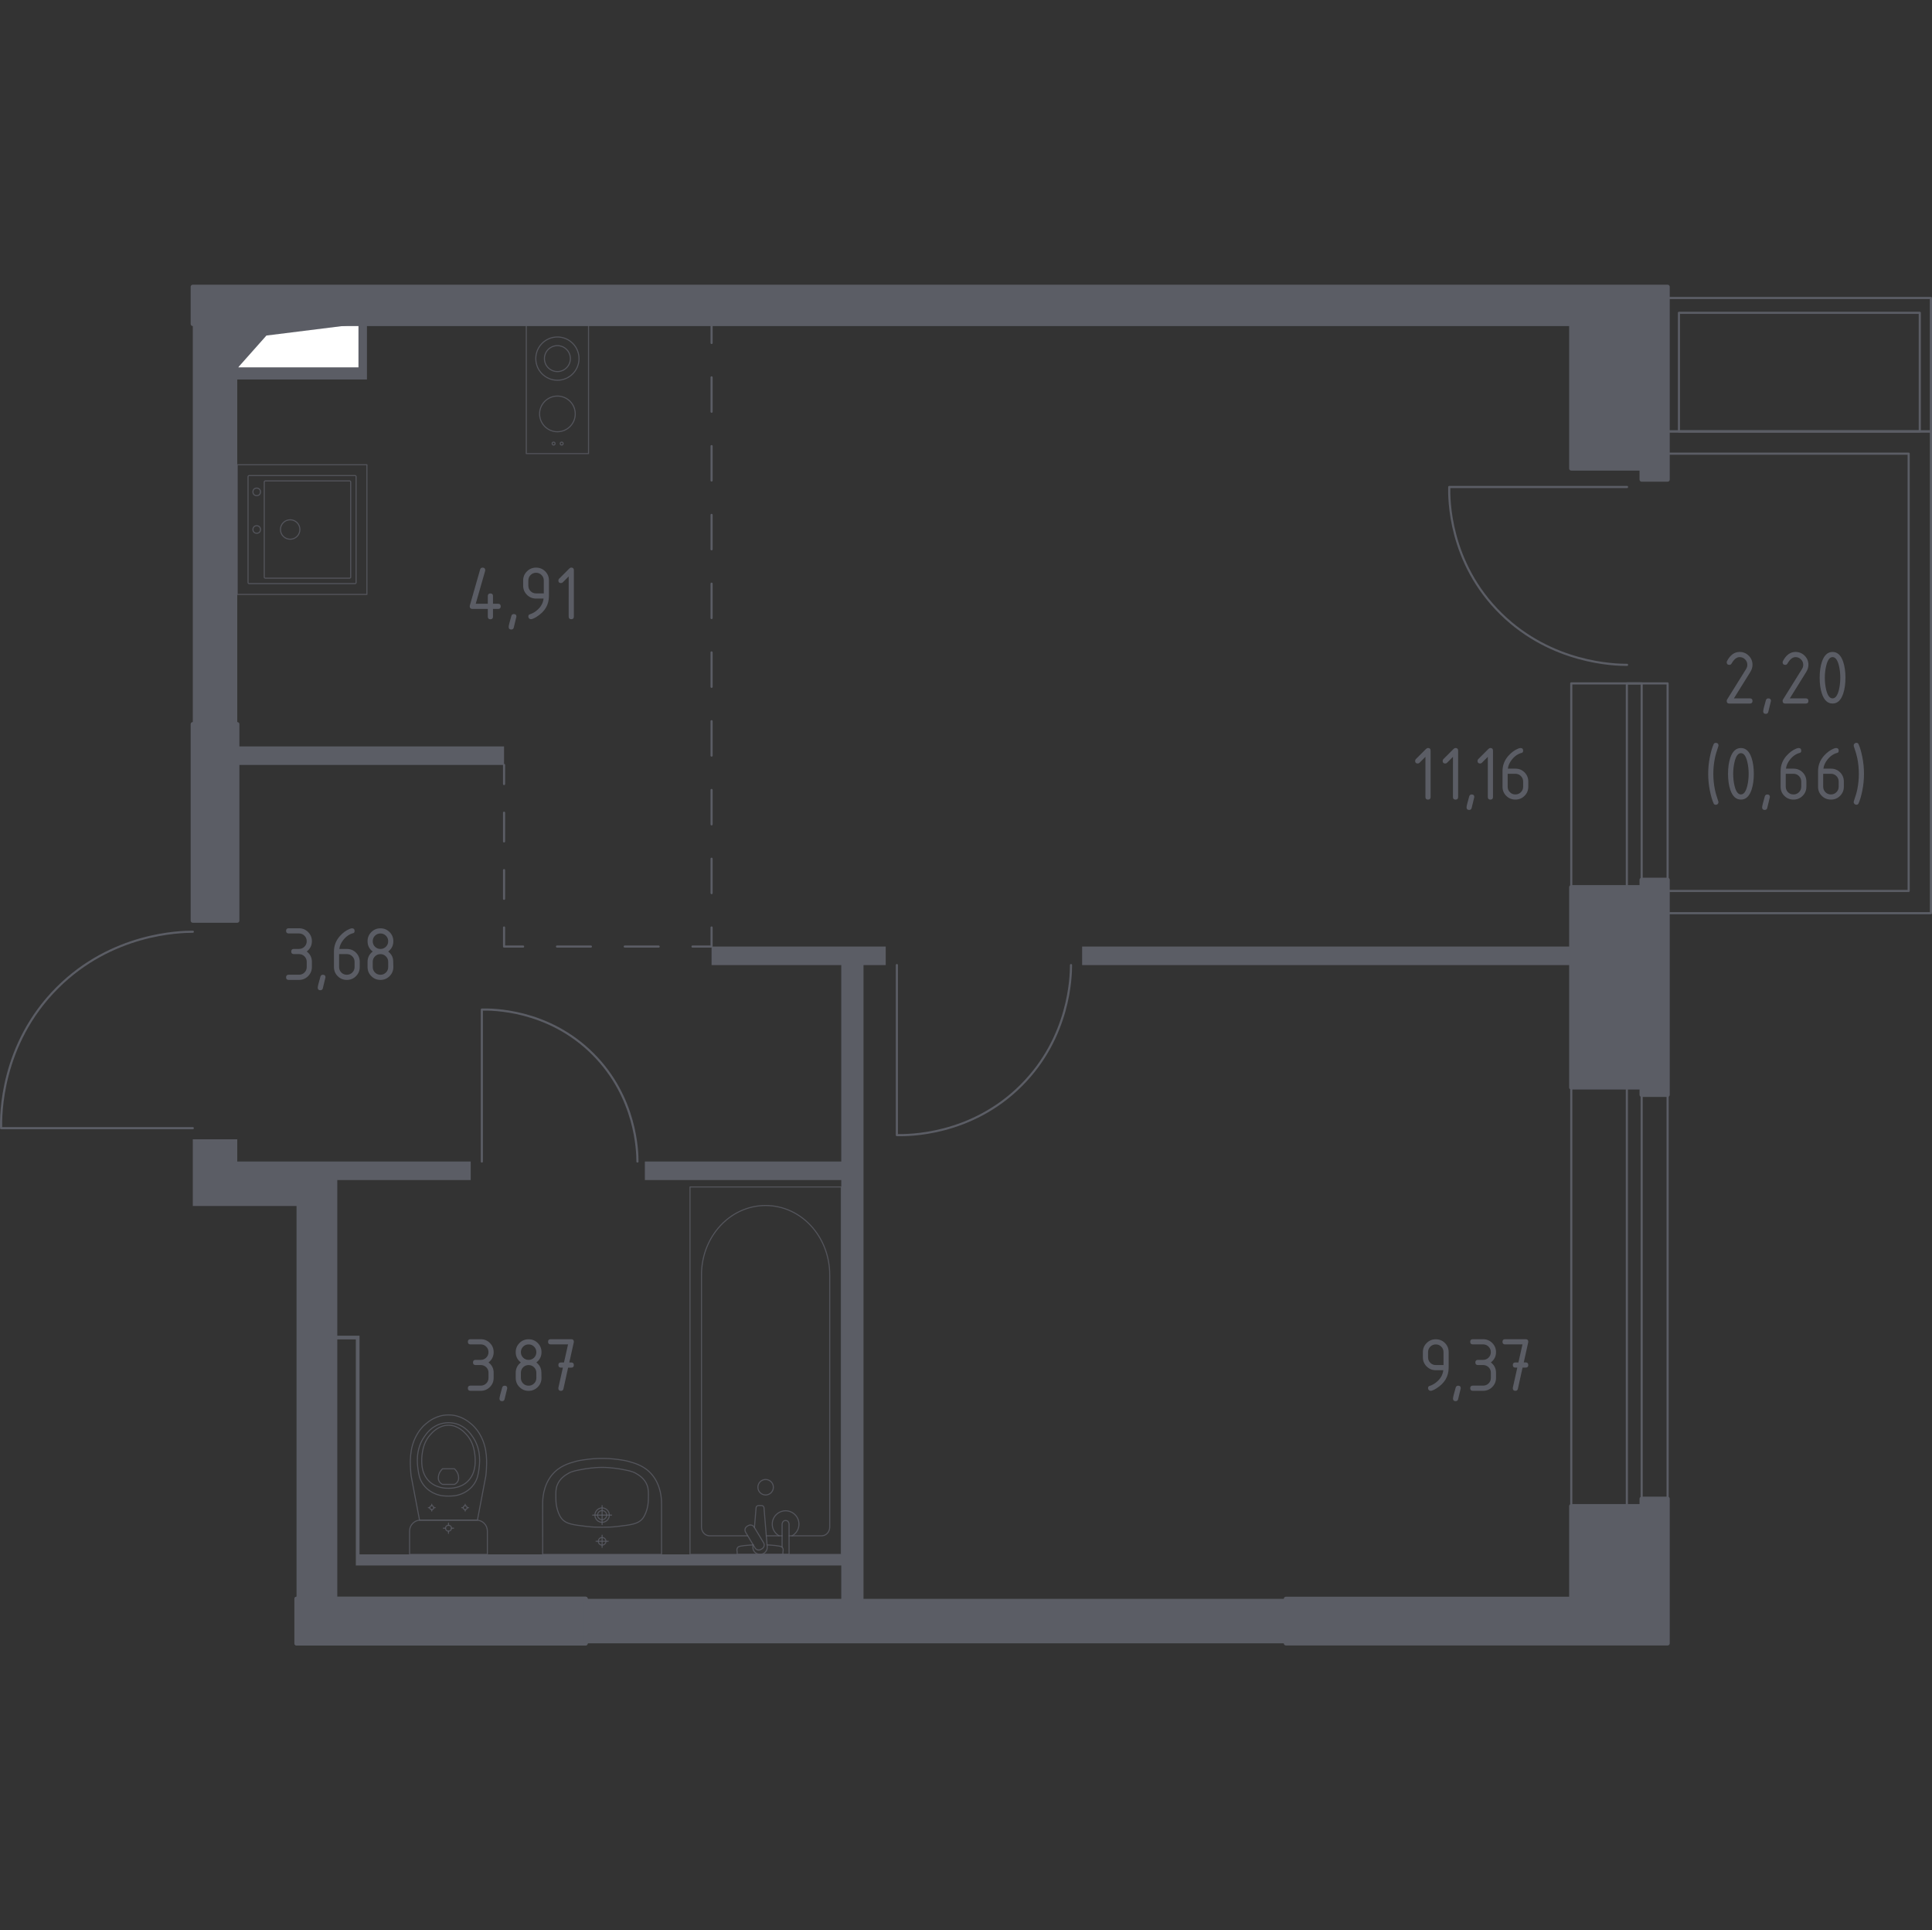 <?xml version="1.0" encoding="utf-8"?>
<!-- Generator: Adobe Illustrator 27.0.0, SVG Export Plug-In . SVG Version: 6.00 Build 0)  -->
<svg version="1.1" xmlns="http://www.w3.org/2000/svg" xmlns:xlink="http://www.w3.org/1999/xlink" x="0px" y="0px"
	 viewBox="0 0 1001.11 1000" style="enable-background:new 0 0 1001.11 1000;" xml:space="preserve">
<rect x="0" y="0" width="1001.11" height="1000" fill="#333333" stroke="none"/>
<style type="text/css">
	.st0{fill:none;stroke:#5B5D65;stroke-width:1.106;stroke-linecap:round;stroke-linejoin:round;stroke-miterlimit:10;}
	.st1{fill:#FFFFFF;stroke:#5B5D65;stroke-width:1.106;stroke-linecap:round;stroke-linejoin:round;stroke-miterlimit:10;}
	.st2{fill:#5B5D65;}
	.st3{fill:none;stroke:#5B5D65;stroke-width:1.106;stroke-linecap:round;stroke-linejoin:round;}
	
		.st4{fill:none;stroke:#5B5D65;stroke-width:1.106;stroke-linecap:round;stroke-linejoin:round;stroke-dasharray:17.814,17.814,17.814,17.814;}
	
		.st5{fill:none;stroke:#5B5D65;stroke-width:1.106;stroke-linecap:round;stroke-linejoin:round;stroke-dasharray:17.814,17.814,17.814,17.814,17.814,17.814;}
	
		.st6{fill:none;stroke:#5B5D65;stroke-width:1.106;stroke-linecap:round;stroke-linejoin:round;stroke-dasharray:17.555,17.555,17.555,17.555;}
	
		.st7{fill:none;stroke:#5B5D65;stroke-width:1.106;stroke-linecap:round;stroke-linejoin:round;stroke-dasharray:14.867,14.867,14.867,14.867;}
	.st8{opacity:0.8;fill:none;stroke:#5B5D65;stroke-width:0.553;stroke-linecap:round;stroke-linejoin:round;stroke-miterlimit:10;}
	.st9{fill:#5B5D65;stroke:#5B5D65;stroke-width:2.212;stroke-linecap:round;stroke-linejoin:round;stroke-miterlimit:10;}
</style>
<g id="Слой_1">
</g>
<g id="Окна_x2C__двери">
	<polygon class="st0" points="864.22,223.51 864.22,235.03 989.02,235.03 989.02,461.59 864.22,461.59 864.22,473.11 
		1000.55,473.11 1000.55,223.51 	"/>
	<path class="st0" d="M843.1,344.46c-6.24-0.01-38.87-0.65-65.17-26.33c-27.31-26.66-27.1-60.09-26.97-65.83
		c30.71,0,61.43,0,92.14,0"/>
	<g>
		<rect x="864.22" y="154.38" class="st0" width="136.32" height="69.12"/>
		<rect x="869.98" y="162.06" class="st0" width="124.8" height="61.44"/>
	</g>
	<g>
		<rect x="842.99" y="354.06" class="st0" width="7.68" height="105.61"/>
		<rect x="814.19" y="354.06" class="st0" width="49.92" height="105.61"/>
	</g>
	<g>
		<rect x="842.99" y="563.36" class="st0" width="7.68" height="216.98"/>
		<rect x="814.19" y="563.36" class="st0" width="49.92" height="216.98"/>
	</g>
	<path class="st0" d="M330.31,601.77c-0.01-5.33-0.57-33.21-23.04-55.68c-23.33-23.34-52.58-23.16-57.6-23.04
		c0,26.24,0,52.48,0,78.73"/>
	<path class="st0" d="M554.97,500c-0.01,5.96-0.64,37.16-25.78,62.31c-26.11,26.12-58.84,25.91-64.46,25.78c0-29.37,0-58.73,0-88.1"
		/>
	<path class="st0" d="M99.92,482.72c-6.73,0.01-41.9,0.72-70.27,29.08C0.2,541.23,0.43,578.14,0.57,584.49c33.11,0,66.23,0,99.34,0"
		/>
</g>
<g id="Шахты">
	<g>
		<polyline class="st1" points="122.94,190.86 186.3,190.86 186.3,167.82 122.94,167.82 122.94,190.86 		"/>
		<polygon class="st2" points="122.94,167.82 122.94,190.86 138.06,173.84 186.3,167.82 		"/>
	</g>
</g>
<g id="Перегородки">
	<g>
		<rect x="122.94" y="386.71" class="st2" width="138.25" height="9.6"/>
		<rect x="560.73" y="490.4" class="st2" width="253.46" height="9.6"/>
		<polygon class="st2" points="190.14,167.82 186.3,167.82 186.3,190.86 122.94,190.86 122.94,167.82 99.9,167.82 99.9,375.19 
			122.94,375.19 122.94,196.62 190.14,196.62 		"/>
		<polygon class="st2" points="447.44,828.34 447.44,500 458.96,500 458.96,490.4 368.72,490.4 368.72,500 435.92,500 
			435.92,601.77 334.15,601.77 334.15,611.37 435.92,611.37 435.92,805.3 186.3,805.3 186.3,692.01 174.78,692.01 174.78,611.37 
			243.91,611.37 243.91,601.77 122.94,601.77 122.94,590.25 99.9,590.25 99.9,624.81 153.66,624.81 153.66,828.34 174.78,828.34 
			174.78,693.93 184.38,693.93 184.38,811.06 435.92,811.06 435.92,828.34 303.43,828.34 303.43,851.39 666.34,851.39 
			666.34,828.34 		"/>
	</g>
</g>
<g id="Пунктир">
	<g>
		<g>
			<line class="st3" x1="368.72" y1="167.82" x2="368.72" y2="177.69"/>
			<line class="st4" x1="368.72" y1="195.5" x2="368.72" y2="257.85"/>
			<line class="st5" x1="368.72" y1="266.76" x2="368.72" y2="471.62"/>
			<polyline class="st3" points="368.72,480.52 368.72,490.4 358.84,490.4 			"/>
			<line class="st6" x1="341.29" y1="490.4" x2="279.84" y2="490.4"/>
			<polyline class="st3" points="271.06,490.4 261.19,490.4 261.19,480.52 			"/>
			<line class="st7" x1="261.19" y1="465.66" x2="261.19" y2="413.62"/>
			<line class="st3" x1="261.19" y1="406.19" x2="261.19" y2="396.31"/>
		</g>
	</g>
</g>
<g id="Сантехника">
	<g>
		<g>
			<circle class="st8" cx="286.86" cy="229.81" r="0.76"/>
			<circle class="st8" cx="291.05" cy="229.81" r="0.76"/>
		</g>
		<circle class="st8" cx="288.83" cy="185.79" r="11.2"/>
		<g>
			<circle class="st8" cx="288.84" cy="214.44" r="9.24"/>
		</g>
		<rect x="272.71" y="167.82" class="st8" width="32.25" height="67.19"/>
		<circle class="st8" cx="288.83" cy="185.79" r="6.72"/>
	</g>
	<g>
		
			<rect x="122.94" y="240.78" transform="matrix(-1.496667e-06 -1 1 -1.496667e-06 -117.843 430.904)" class="st8" width="67.19" height="67.19"/>
		<circle class="st8" cx="150.36" cy="274.33" r="5.04"/>
		<circle class="st8" cx="133.02" cy="274.33" r="1.96"/>
		<circle class="st8" cx="133.02" cy="254.84" r="1.96"/>
		<path class="st8" d="M184.52,246.94l0,54.87c0,0.31-0.25,0.56-0.56,0.56l-54.87,0c-0.31,0-0.56-0.25-0.56-0.56l0-54.87
			c0-0.31,0.25-0.56,0.56-0.56l54.87,0C184.27,246.38,184.52,246.63,184.52,246.94z"/>
		<path class="st8" d="M181.72,249.71l0,49.27c0,0.31-0.25,0.56-0.56,0.56l-43.67,0c-0.31,0-0.56-0.25-0.56-0.56l0-49.27
			c0-0.31,0.25-0.56,0.56-0.56l43.67,0C181.47,249.15,181.72,249.4,181.72,249.71z"/>
	</g>
	<g>
		<g>
			<line class="st8" x1="397.09" y1="795.68" x2="405.26" y2="795.68"/>
			<path class="st8" d="M408.88,795.68h16.89c2.31,0,4.17-2.02,4.17-4.5l0-130.73c0-8.92-3.08-17.53-8.63-24.14
				c-13.18-15.67-36-15.67-49.18,0c-5.56,6.6-8.64,15.22-8.64,24.14l0,130.73c0,2.48,1.87,4.5,4.18,4.5h19.78"/>
			<rect x="357.54" y="614.94" class="st8" width="78.38" height="190.36"/>
			<path class="st8" d="M396.73,766.51c2.22,0,4.01,1.79,4.01,4.01c0,2.21-1.79,4.01-4.01,4.01c-2.22,0-4.01-1.8-4.01-4.01
				C392.72,768.3,394.52,766.51,396.73,766.51z"/>
			<path class="st8" d="M405.26,805.3h3.62v-5.9V799l0-9.33c0,0-0.07-1.92-1.81-1.92c-1.74,0-1.81,1.92-1.81,1.92V799v0.4v2.18"/>
			<path class="st8" d="M390.21,800.23l-0.1,1.18c-0.15,1.86,1.25,3.63,3.31,3.87c0.14,0.02,0.27,0.02,0.41,0.02
				c0.14,0,0.28-0.01,0.41-0.02c2.05-0.24,3.46-2.01,3.31-3.87l-1.67-20.24c0-0.64-0.58-1.17-1.29-1.17h-1.52
				c-0.72,0-1.29,0.52-1.29,1.17l-0.85,10.25"/>
			<path class="st8" d="M387.12,790.76l0.59-0.36c1.06-0.63,2.44-0.29,3.07,0.77l4.89,8.12c0.64,1.05,0.29,2.44-0.76,3.08l-0.6,0.36
				c-1.05,0.64-2.43,0.29-3.07-0.76l-4.89-8.13C385.72,792.77,386.06,791.39,387.12,790.76z"/>
			<path class="st8" d="M390.31,800.39c-2.86,0.15-6.57,0.45-7.56,0.95c-1.38,0.71-0.77,2.67-0.77,2.67v1.26h23.71v-1.26
				c0,0,0.61-1.97-0.77-2.67c-0.98-0.5-4.6-0.79-7.44-0.94"/>
			<path class="st8" d="M410.45,795.68c2.12-1.18,3.55-3.45,3.55-6.04c0-3.82-3.1-6.92-6.92-6.92c-3.82,0-6.92,3.1-6.92,6.92
				c0,2.6,1.43,4.86,3.55,6.04"/>
		</g>
		<g>
			<path class="st8" d="M252.54,805.3v-11v-1.12c0-3.1-2.54-5.63-5.64-5.63h-29.02c-3.1,0-5.64,2.53-5.64,5.63v1.12v11H252.54z"/>
			<ellipse class="st8" cx="232.39" cy="791.74" rx="1.52" ry="1.52"/>
			<line class="st8" x1="235.04" y1="791.74" x2="233.91" y2="791.74"/>
			<line class="st8" x1="230.86" y1="791.74" x2="229.73" y2="791.74"/>
			<line class="st8" x1="232.39" y1="789.08" x2="232.39" y2="790.22"/>
			<line class="st8" x1="232.39" y1="793.25" x2="232.39" y2="794.39"/>
			<line class="st8" x1="242.81" y1="781.11" x2="242.05" y2="781.11"/>
			<line class="st8" x1="240.03" y1="781.11" x2="239.28" y2="781.11"/>
			<line class="st8" x1="241.04" y1="779.35" x2="241.04" y2="780.1"/>
			<line class="st8" x1="241.04" y1="782.11" x2="241.04" y2="782.87"/>
			<ellipse class="st8" cx="241.04" cy="781.11" rx="1.01" ry="1.01"/>
			<ellipse class="st8" cx="223.73" cy="781.11" rx="1.01" ry="1.01"/>
			<line class="st8" x1="225.49" y1="781.11" x2="224.74" y2="781.11"/>
			<line class="st8" x1="222.72" y1="781.11" x2="221.96" y2="781.11"/>
			<line class="st8" x1="223.73" y1="779.35" x2="223.73" y2="780.1"/>
			<line class="st8" x1="223.73" y1="782.11" x2="223.73" y2="782.87"/>
			<path class="st8" d="M212.84,762.67c0.05,0.78,0.12,1.42,0.17,1.84c1.46,7.68,2.92,15.36,4.38,23.05c5,0,10,0,15-0.01
				c5,0,10,0,15,0.01c1.46-7.68,2.92-15.36,4.38-23.05c0.05-0.42,0.11-1.06,0.17-1.84c0.32-4.61,0.87-12.36-3.18-19.36
				c-0.65-1.13-2-3.4-4.56-5.58c-1.54-1.3-5.62-4.66-11.66-4.66c-0.05,0-0.1,0-0.15,0c-0.05,0-0.1,0-0.15,0
				c-6.04,0-10.12,3.36-11.66,4.66c-2.56,2.17-3.91,4.45-4.56,5.58C211.97,750.31,212.51,758.07,212.84,762.67z"/>
			<path class="st8" d="M216.67,761.66c0.33,2.26,0.73,4.8,2.6,7.4c2.3,3.21,5.39,4.51,6.4,4.92c2.75,1.12,5.09,1.12,6.72,1.12
				c1.63,0,3.97,0,6.72-1.12c1.01-0.41,4.1-1.71,6.4-4.92c1.87-2.6,2.27-5.13,2.6-7.4c0.42-2.88,1.52-10.43-3.12-17.21
				c-1.16-1.69-3.63-5.26-8.39-6.73c-0.99-0.31-4.4-1.24-8.41,0c-4.76,1.47-7.23,5.04-8.39,6.73
				C215.15,751.24,216.25,758.78,216.67,761.66z"/>
			<path class="st8" d="M222.52,767.59c3.73,3.48,8.59,3.47,9.86,3.46c1.27,0.01,6.13,0.02,9.86-3.46c3.3-3.08,4.01-7.31,3.99-10.67
				c0.04-2.32-0.3-4.21-0.43-4.96c-0.33-1.84-1.14-5.44-3.97-8.62c-1.15-1.28-4.41-4.94-9.42-4.95c-5.04-0.01-8.34,3.68-9.48,4.95
				c-2.84,3.17-3.64,6.78-3.97,8.62c-0.13,0.75-0.47,2.63-0.43,4.96C218.51,760.28,219.22,764.51,222.52,767.59z"/>
			<path class="st8" d="M227.46,767.26c0.53,1.12,1.5,1.63,1.86,1.8c2.05,0,4.1,0,6.15,0c0.35-0.17,1.33-0.68,1.86-1.8
				c0.44-0.92,0.34-1.77,0.26-2.37c-0.26-2.02-1.53-3.39-2.12-3.94c-2.05,0-4.1,0-6.15,0c-0.58,0.53-1.82,1.85-2.11,3.83
				C227.11,765.42,227,766.3,227.46,767.26z"/>
		</g>
		<g>
			<path class="st8" d="M309.64,784.96c0-1.3,1.06-2.35,2.36-2.35c1.3,0,2.35,1.05,2.35,2.35c0,1.3-1.06,2.35-2.35,2.35
				C310.7,787.31,309.64,786.26,309.64,784.96z"/>
			<path class="st8" d="M308.27,784.96c0-2.06,1.68-3.73,3.74-3.73c2.06,0,3.73,1.67,3.73,3.73c0,2.06-1.67,3.73-3.73,3.73
				C309.94,788.69,308.27,787.02,308.27,784.96z"/>
			<path class="st8" d="M281.21,805.3h0.01h61.56h0.01c0-8.55,0-17.1,0-25.65c0-0.06,0-0.12-0.01-0.19
				c0.06-2.61-0.16-9.58-4.74-15.23c-3.85-4.74-8.79-6.11-12.65-7.18c-1.11-0.31-1.93-0.42-3.56-0.68c-5.23-0.84-11.95-1.24-19.68,0
				c-1.63,0.26-2.45,0.38-3.56,0.68c-3.86,1.07-8.8,2.44-12.65,7.18c-4.58,5.65-4.8,12.62-4.74,15.23c0,0.06,0,0.13-0.01,0.19
				C281.21,788.2,281.21,796.75,281.21,805.3z"/>
			<path class="st8" d="M288.04,776.21c0.02,1.51,0.06,3.21,0.62,5.32c0.18,0.69,0.83,3.12,2.12,4.9c2.37,3.27,6.43,3.56,13.29,4.41
				c3.26,0.4,5.95,0.4,7.93,0.39c0,0,0,0,0,0c0,0,0,0,0,0c1.98,0.01,4.67,0.01,7.93-0.39c6.85-0.85,10.91-1.14,13.29-4.41
				c1.27-1.75,1.91-4.1,2.1-4.8c0.58-2.15,0.62-3.89,0.65-5.43c0.05-3.02,0.08-4.81-0.68-6.78c-1.34-3.5-4.25-5.2-5.76-6.08
				c-1.91-1.12-4.02-1.5-8.22-2.27c0,0-4.59-0.84-9.3-0.84c0,0,0,0,0,0c0,0,0,0,0,0c-4.7,0-9.3,0.84-9.3,0.84
				c-4.17,0.76-6.26,1.14-8.14,2.22c-1.53,0.88-4.49,2.59-5.84,6.13C287.96,771.4,287.99,773.21,288.04,776.21z"/>
			<line class="st8" x1="316.9" y1="784.96" x2="307.1" y2="784.96"/>
			<line class="st8" x1="312" y1="780.06" x2="312" y2="789.86"/>
			<path class="st8" d="M310.03,798.52c0-1.09,0.89-1.97,1.98-1.97c1.09,0,1.97,0.88,1.97,1.97c0,1.09-0.88,1.97-1.97,1.97
				C310.91,800.5,310.03,799.62,310.03,798.52z"/>
			<line class="st8" x1="315.15" y1="798.52" x2="308.85" y2="798.52"/>
			<line class="st8" x1="312" y1="795.37" x2="312" y2="801.68"/>
		</g>
	</g>
</g>
<g id="Несущие">
	<polygon class="st9" points="99.9,148.61 99.9,167.82 814.19,167.82 814.19,242.7 850.67,242.7 850.67,248.46 864.11,248.46 
		864.11,148.61 	"/>
	<rect x="153.66" y="828.34" class="st9" width="149.77" height="23.04"/>
	<polygon class="st9" points="850.67,455.83 850.67,459.67 814.19,459.67 814.19,563.36 850.67,563.36 850.67,567.2 864.11,567.2 
		864.11,455.83 	"/>
	<polygon class="st9" points="850.67,776.5 850.67,780.34 814.19,780.34 814.19,828.34 666.34,828.34 666.34,851.39 864.11,851.39 
		864.11,776.5 	"/>
	<rect x="99.9" y="375.19" class="st9" width="23.04" height="101.77"/>
	<rect x="153.66" y="828.34" class="st9" width="149.77" height="23.04"/>
</g>
<g id="Лестницы">
</g>
<g id="Слой_12">
</g>
<g id="Площади">
	<g>
		<path class="st2" d="M249.11,707.21h-2.67c-0.89,0-1.34-0.45-1.34-1.34c0-0.89,0.45-1.34,1.34-1.34h2.67
			c1.12,0,2.07-0.39,2.85-1.17c0.78-0.78,1.16-1.72,1.16-2.84c0-1.11-0.39-2.05-1.17-2.84c-0.78-0.78-1.73-1.17-2.83-1.17h-5.35
			c-0.89,0-1.34-0.45-1.34-1.34c0-0.89,0.45-1.34,1.34-1.34h5.35c1.85,0,3.43,0.66,4.73,1.96c1.3,1.31,1.95,2.88,1.95,4.72
			c0,2.21-0.89,4-2.67,5.35c1.78,1.35,2.67,3.13,2.67,5.35v2.67c0,1.85-0.65,3.43-1.96,4.73c-1.31,1.3-2.88,1.95-4.72,1.95h-5.35
			c-0.89,0-1.34-0.45-1.34-1.34c0-0.89,0.45-1.34,1.34-1.34h5.35c1.12,0,2.07-0.39,2.85-1.16s1.16-1.72,1.16-2.85v-2.67
			c0-1.11-0.39-2.05-1.17-2.84C251.16,707.6,250.22,707.21,249.11,707.21z"/>
		<path class="st2" d="M261.5,717.91c0.89,0,1.34,0.44,1.34,1.32c0,0.12-0.46,2.02-1.38,5.69c-0.16,0.67-0.59,1.01-1.3,1.01
			c-0.89,0-1.34-0.45-1.34-1.34c0-0.61,0.46-2.5,1.38-5.67C260.4,718.24,260.83,717.91,261.5,717.91z"/>
		<path class="st2" d="M273.91,720.58c-1.85,0-3.43-0.65-4.73-1.95c-1.3-1.3-1.95-2.88-1.95-4.73v-2.67c0-2.21,0.89-4,2.67-5.35
			c-1.78-1.35-2.67-3.13-2.67-5.35c0-1.85,0.65-3.43,1.95-4.73c1.3-1.3,2.88-1.95,4.73-1.95c1.85,0,3.43,0.65,4.73,1.95
			c1.3,1.3,1.95,2.88,1.95,4.73c0,2.21-0.89,4-2.67,5.35c1.28,0.97,2.09,2.17,2.43,3.58c0.16,0.72,0.24,2.19,0.24,4.44
			c0,1.85-0.65,3.43-1.95,4.73C277.33,719.93,275.76,720.58,273.91,720.58z M273.91,704.54c1.12,0,2.07-0.39,2.85-1.17
			c0.78-0.78,1.16-1.72,1.16-2.84c0-1.11-0.39-2.05-1.17-2.84c-0.78-0.78-1.73-1.17-2.83-1.17c-1.12,0-2.07,0.39-2.85,1.17
			s-1.16,1.72-1.16,2.85c0,1.12,0.39,2.07,1.16,2.84C271.84,704.15,272.79,704.54,273.91,704.54z M273.91,717.91
			c1.12,0,2.07-0.39,2.85-1.16s1.16-1.72,1.16-2.85v-2.67c0-1.11-0.39-2.05-1.17-2.84c-0.78-0.78-1.73-1.17-2.83-1.17
			c-1.12,0-2.07,0.39-2.85,1.17s-1.16,1.72-1.16,2.85v2.67c0,1.12,0.39,2.07,1.16,2.85S272.79,717.91,273.91,717.91z"/>
		<path class="st2" d="M291.67,708.55l-0.99,0c-0.89,0-1.34-0.45-1.34-1.34c0-0.89,0.44-1.34,1.33-1.34l1.58,0l2.1-9.36h-9.02
			c-0.89,0-1.34-0.45-1.34-1.34c0-0.89,0.45-1.34,1.34-1.34h10.69c0.88,0,1.32,0.43,1.34,1.3c0,0.08-0.01,0.19-0.04,0.32L295,705.88
			l1.01,0c0.89,0,1.34,0.45,1.34,1.34c0,0.89-0.45,1.34-1.34,1.34l-1.63,0l-2.42,10.98c-0.16,0.7-0.59,1.05-1.28,1.05
			c-0.91,0-1.36-0.45-1.36-1.34c0-0.13,0.01-0.24,0.02-0.3L291.67,708.55z"/>
	</g>
	<g>
		<path class="st2" d="M901.42,337.76c1.85,0,3.43,0.65,4.73,1.95c1.3,1.3,1.95,2.88,1.95,4.73c0,1.27-0.4,2.55-1.22,3.85
			l-8.42,13.53h8.3c0.89,0,1.34,0.45,1.34,1.34c0,0.89-0.45,1.34-1.34,1.34h-10.69c-0.89,0-1.34-0.45-1.34-1.34
			c0-0.27,0.07-0.53,0.22-0.77l9.8-15.74c0.45-0.72,0.67-1.45,0.67-2.21c0-1.11-0.39-2.05-1.17-2.83c-0.78-0.78-1.73-1.17-2.83-1.17
			c-1.51,0-2.91,1.12-4.19,3.36c-0.24,0.43-0.63,0.65-1.15,0.65c-0.89,0-1.34-0.45-1.34-1.34c0-0.2,0.04-0.38,0.12-0.55
			C896.52,339.36,898.71,337.76,901.42,337.76z"/>
		<path class="st2" d="M916.32,361.82c0.89,0,1.34,0.44,1.34,1.32c0,0.12-0.46,2.02-1.38,5.69c-0.16,0.67-0.59,1.01-1.3,1.01
			c-0.89,0-1.34-0.45-1.34-1.34c0-0.61,0.46-2.5,1.38-5.67C915.21,362.16,915.64,361.82,916.32,361.82z"/>
		<path class="st2" d="M930.39,337.76c1.85,0,3.43,0.65,4.73,1.95c1.3,1.3,1.95,2.88,1.95,4.73c0,1.27-0.4,2.55-1.22,3.85
			l-8.42,13.53h8.3c0.89,0,1.34,0.45,1.34,1.34c0,0.89-0.45,1.34-1.34,1.34h-10.69c-0.89,0-1.34-0.45-1.34-1.34
			c0-0.27,0.07-0.53,0.22-0.77l9.8-15.74c0.45-0.72,0.67-1.45,0.67-2.21c0-1.11-0.39-2.05-1.17-2.83c-0.78-0.78-1.73-1.17-2.83-1.17
			c-1.51,0-2.91,1.12-4.19,3.36c-0.24,0.43-0.63,0.65-1.15,0.65c-0.89,0-1.34-0.45-1.34-1.34c0-0.2,0.04-0.38,0.12-0.55
			C925.49,339.36,927.68,337.76,930.39,337.76z"/>
		<path class="st2" d="M956.26,351.13c0,3.19-0.39,5.94-1.17,8.26c-1.15,3.4-2.98,5.1-5.51,5.1c-2.52,0-4.36-1.69-5.51-5.08
			c-0.78-2.32-1.17-5.08-1.17-8.28c0-3.2,0.39-5.96,1.17-8.28c1.15-3.39,2.98-5.08,5.51-5.08c2.52,0,4.36,1.7,5.51,5.1
			C955.87,345.19,956.26,347.95,956.26,351.13z M953.59,351.13c0-2.21-0.24-4.3-0.71-6.26c-0.72-2.96-1.82-4.44-3.3-4.44
			c-1.47,0-2.57,1.49-3.28,4.46c-0.49,2-0.73,4.08-0.73,6.24c0,2.2,0.24,4.29,0.71,6.26c0.72,2.96,1.82,4.43,3.3,4.43
			c1.48,0,2.58-1.48,3.3-4.43C953.35,355.42,953.59,353.33,953.59,351.13z"/>
		<path class="st2" d="M887.8,400.9c0,2.7,0.26,5.38,0.79,8.04c0.31,1.59,0.9,3.65,1.78,6.18c0.07,0.19,0.1,0.35,0.1,0.49
			c0,0.36-0.14,0.68-0.4,0.94c-0.27,0.26-0.59,0.4-0.95,0.4c-0.57,0-0.95-0.21-1.13-0.63c-0.74-1.59-1.4-3.82-1.98-6.68
			c-0.58-2.86-0.87-5.77-0.87-8.73c0-2.96,0.29-5.87,0.87-8.73c0.58-2.86,1.24-5.09,1.98-6.68c0.19-0.42,0.57-0.63,1.13-0.63
			c0.9,0,1.36,0.45,1.36,1.34c0,0.14-0.03,0.3-0.1,0.49c-0.88,2.52-1.47,4.58-1.78,6.18C888.06,395.52,887.8,398.2,887.8,400.9z"/>
		<path class="st2" d="M908.78,400.9c0,3.19-0.39,5.94-1.17,8.26c-1.15,3.4-2.98,5.1-5.51,5.1c-2.52,0-4.36-1.69-5.51-5.08
			c-0.78-2.32-1.17-5.08-1.17-8.28c0-3.2,0.39-5.96,1.17-8.28c1.15-3.39,2.98-5.08,5.51-5.08c2.52,0,4.36,1.7,5.51,5.1
			C908.39,394.96,908.78,397.72,908.78,400.9z M906.11,400.9c0-2.21-0.24-4.3-0.71-6.26c-0.72-2.96-1.82-4.44-3.3-4.44
			c-1.47,0-2.57,1.49-3.28,4.46c-0.49,2-0.73,4.08-0.73,6.24c0,2.2,0.24,4.29,0.71,6.26c0.72,2.96,1.82,4.43,3.3,4.43
			c1.48,0,2.58-1.48,3.3-4.43C905.87,405.19,906.11,403.1,906.11,400.9z"/>
		<path class="st2" d="M915.77,411.6c0.89,0,1.34,0.44,1.34,1.32c0,0.12-0.46,2.02-1.38,5.69c-0.16,0.67-0.59,1.01-1.3,1.01
			c-0.89,0-1.34-0.45-1.34-1.34c0-0.61,0.46-2.5,1.38-5.67C914.66,411.93,915.1,411.6,915.77,411.6z"/>
		<path class="st2" d="M932.01,387.54c0.89,0,1.34,0.45,1.34,1.34c0,0.66-0.22,1.05-0.67,1.15c-1.98,0.5-3.72,1.69-5.2,3.56
			c-1.17,1.49-1.86,3.03-2.05,4.64h3.91c1.89,0,3.48,0.65,4.76,1.94c1.28,1.3,1.92,2.88,1.92,4.74v2.67c0,1.86-0.65,3.44-1.95,4.74
			c-1.3,1.3-2.88,1.94-4.73,1.94c-1.86,0-3.44-0.64-4.74-1.93c-1.3-1.29-1.94-2.86-1.94-4.71v-8.06c0-3.02,1.01-5.68,3.02-7.96
			c1.57-1.77,3.27-3.02,5.12-3.77C931.32,387.64,931.73,387.54,932.01,387.54z M925.33,400.9v6.68c0,1.12,0.39,2.07,1.16,2.85
			s1.72,1.16,2.85,1.16c1.12,0,2.07-0.39,2.85-1.17s1.16-1.73,1.16-2.84v-2.67c0-1.12-0.39-2.07-1.17-2.85s-1.73-1.17-2.83-1.17
			H925.33z"/>
		<path class="st2" d="M951.42,387.54c0.89,0,1.34,0.45,1.34,1.34c0,0.66-0.22,1.05-0.67,1.15c-1.98,0.5-3.72,1.69-5.2,3.56
			c-1.17,1.49-1.86,3.03-2.05,4.64h3.91c1.89,0,3.48,0.65,4.76,1.94c1.28,1.3,1.92,2.88,1.92,4.74v2.67c0,1.86-0.65,3.44-1.95,4.74
			c-1.3,1.3-2.88,1.94-4.73,1.94c-1.86,0-3.44-0.64-4.74-1.93c-1.3-1.29-1.94-2.86-1.94-4.71v-8.06c0-3.02,1.01-5.68,3.02-7.96
			c1.57-1.77,3.27-3.02,5.12-3.77C950.73,387.64,951.13,387.54,951.42,387.54z M944.73,400.9v6.68c0,1.12,0.39,2.07,1.16,2.85
			s1.72,1.16,2.85,1.16c1.12,0,2.07-0.39,2.85-1.17s1.16-1.73,1.16-2.84v-2.67c0-1.12-0.39-2.07-1.17-2.85s-1.73-1.17-2.83-1.17
			H944.73z"/>
		<path class="st2" d="M963.2,400.9c0-2.7-0.26-5.38-0.79-8.04c-0.3-1.5-0.9-3.56-1.8-6.18c-0.05-0.16-0.08-0.32-0.08-0.49
			c0-0.36,0.13-0.68,0.41-0.94c0.27-0.26,0.59-0.4,0.95-0.4c0.57,0,0.94,0.21,1.13,0.63c0.74,1.59,1.4,3.82,1.98,6.68
			c0.58,2.86,0.87,5.77,0.87,8.73c0,2.96-0.29,5.87-0.87,8.73c-0.58,2.86-1.24,5.09-1.98,6.68c-0.19,0.42-0.57,0.63-1.13,0.63
			c-0.35,0-0.67-0.14-0.94-0.41c-0.28-0.27-0.42-0.58-0.42-0.93c0-0.16,0.03-0.32,0.08-0.49c0.9-2.62,1.51-4.68,1.8-6.18
			C962.94,406.28,963.2,403.6,963.2,400.9z"/>
	</g>
	<g>
		<path class="st2" d="M741.31,720.58c-0.35,0-0.66-0.13-0.93-0.41c-0.27-0.27-0.41-0.58-0.41-0.93c0-0.62,0.22-1.01,0.67-1.15
			c0.97-0.32,1.78-0.7,2.43-1.11c2.88-1.86,4.48-4.23,4.82-7.09h-3.91c-1.85,0-3.43-0.65-4.73-1.95c-1.3-1.3-1.95-2.88-1.95-4.73
			v-2.67c0-1.85,0.65-3.43,1.95-4.73c1.3-1.3,2.88-1.95,4.73-1.95c1.86,0,3.44,0.64,4.74,1.93c1.3,1.29,1.94,2.86,1.94,4.71v8.06
			c0,4.54-2.11,8.12-6.34,10.75C742.96,720.15,741.95,720.58,741.31,720.58z M747.99,707.21v-6.68c0-1.11-0.39-2.05-1.17-2.84
			c-0.78-0.78-1.73-1.17-2.83-1.17c-1.11,0-2.05,0.39-2.84,1.17c-0.78,0.78-1.17,1.73-1.17,2.84v2.67c0,1.12,0.39,2.07,1.16,2.85
			s1.72,1.16,2.85,1.16H747.99z"/>
		<path class="st2" d="M755.59,717.91c0.89,0,1.34,0.44,1.34,1.32c0,0.12-0.46,2.02-1.38,5.69c-0.16,0.67-0.59,1.01-1.3,1.01
			c-0.89,0-1.34-0.45-1.34-1.34c0-0.61,0.46-2.5,1.38-5.67C754.48,718.24,754.91,717.91,755.59,717.91z"/>
		<path class="st2" d="M768.5,707.21h-2.67c-0.89,0-1.34-0.45-1.34-1.34c0-0.89,0.45-1.34,1.34-1.34h2.67
			c1.12,0,2.07-0.39,2.85-1.17c0.78-0.78,1.16-1.72,1.16-2.84c0-1.11-0.39-2.05-1.17-2.84c-0.78-0.78-1.73-1.17-2.83-1.17h-5.35
			c-0.89,0-1.34-0.45-1.34-1.34c0-0.89,0.45-1.34,1.34-1.34h5.35c1.85,0,3.43,0.66,4.73,1.96c1.3,1.31,1.95,2.88,1.95,4.72
			c0,2.21-0.89,4-2.67,5.35c1.78,1.35,2.67,3.13,2.67,5.35v2.67c0,1.85-0.65,3.43-1.96,4.73c-1.31,1.3-2.88,1.95-4.72,1.95h-5.35
			c-0.89,0-1.34-0.45-1.34-1.34c0-0.89,0.45-1.34,1.34-1.34h5.35c1.12,0,2.07-0.39,2.85-1.16s1.16-1.72,1.16-2.85v-2.67
			c0-1.11-0.39-2.05-1.17-2.84C770.55,707.6,769.61,707.21,768.5,707.21z"/>
		<path class="st2" d="M786.23,708.55l-0.99,0c-0.89,0-1.34-0.45-1.34-1.34c0-0.89,0.44-1.34,1.33-1.34l1.58,0l2.1-9.36h-9.02
			c-0.89,0-1.34-0.45-1.34-1.34c0-0.89,0.45-1.34,1.34-1.34h10.69c0.88,0,1.32,0.43,1.34,1.3c0,0.08-0.01,0.19-0.04,0.32
			l-2.31,10.41l1.01,0c0.89,0,1.34,0.45,1.34,1.34c0,0.89-0.45,1.34-1.34,1.34l-1.63,0l-2.42,10.98c-0.16,0.7-0.59,1.05-1.28,1.05
			c-0.91,0-1.36-0.45-1.36-1.34c0-0.13,0.01-0.24,0.02-0.3L786.23,708.55z"/>
	</g>
	<g>
		<path class="st2" d="M154.92,494.31h-2.67c-0.89,0-1.34-0.45-1.34-1.34c0-0.89,0.45-1.34,1.34-1.34h2.67
			c1.12,0,2.07-0.39,2.85-1.17c0.78-0.78,1.16-1.72,1.16-2.84c0-1.11-0.39-2.05-1.17-2.84c-0.78-0.78-1.73-1.17-2.83-1.17h-5.35
			c-0.89,0-1.34-0.45-1.34-1.34c0-0.89,0.45-1.34,1.34-1.34h5.35c1.85,0,3.43,0.66,4.73,1.96c1.3,1.31,1.95,2.88,1.95,4.72
			c0,2.21-0.89,4-2.67,5.35c1.78,1.35,2.67,3.13,2.67,5.35V501c0,1.85-0.65,3.43-1.96,4.73c-1.31,1.3-2.88,1.95-4.72,1.95h-5.35
			c-0.89,0-1.34-0.45-1.34-1.34c0-0.89,0.45-1.34,1.34-1.34h5.35c1.12,0,2.07-0.39,2.85-1.16s1.16-1.72,1.16-2.85v-2.67
			c0-1.11-0.39-2.05-1.17-2.84C156.98,494.71,156.03,494.31,154.92,494.31z"/>
		<path class="st2" d="M167.32,505.01c0.89,0,1.34,0.44,1.34,1.32c0,0.12-0.46,2.02-1.38,5.69c-0.16,0.67-0.59,1.01-1.3,1.01
			c-0.89,0-1.34-0.45-1.34-1.34c0-0.61,0.46-2.5,1.38-5.67C166.21,505.34,166.64,505.01,167.32,505.01z"/>
		<path class="st2" d="M182.4,480.95c0.89,0,1.34,0.45,1.34,1.34c0,0.66-0.22,1.05-0.67,1.15c-1.98,0.5-3.72,1.69-5.2,3.56
			c-1.17,1.49-1.86,3.03-2.05,4.64h3.91c1.89,0,3.48,0.65,4.76,1.94c1.28,1.3,1.92,2.88,1.92,4.74V501c0,1.86-0.65,3.44-1.95,4.74
			c-1.3,1.3-2.88,1.94-4.73,1.94c-1.86,0-3.44-0.64-4.74-1.93c-1.3-1.29-1.94-2.86-1.94-4.71v-8.06c0-3.02,1.01-5.68,3.02-7.96
			c1.57-1.77,3.27-3.02,5.12-3.77C181.71,481.05,182.11,480.95,182.4,480.95z M175.71,494.31V501c0,1.12,0.39,2.07,1.16,2.85
			s1.72,1.16,2.85,1.16c1.12,0,2.07-0.39,2.85-1.17s1.16-1.73,1.16-2.84v-2.67c0-1.12-0.39-2.07-1.17-2.85s-1.73-1.17-2.83-1.17
			H175.71z"/>
		<path class="st2" d="M197.14,507.68c-1.85,0-3.43-0.65-4.73-1.95c-1.3-1.3-1.95-2.88-1.95-4.73v-2.67c0-2.21,0.89-4,2.67-5.35
			c-1.78-1.35-2.67-3.13-2.67-5.35c0-1.85,0.65-3.43,1.95-4.73c1.3-1.3,2.88-1.95,4.73-1.95c1.85,0,3.43,0.65,4.73,1.95
			c1.3,1.3,1.95,2.88,1.95,4.73c0,2.21-0.89,4-2.67,5.35c1.28,0.97,2.09,2.17,2.43,3.58c0.16,0.72,0.24,2.19,0.24,4.44
			c0,1.85-0.65,3.43-1.95,4.73C200.56,507.03,198.99,507.68,197.14,507.68z M197.14,491.64c1.12,0,2.07-0.39,2.85-1.17
			c0.78-0.78,1.16-1.72,1.16-2.84c0-1.11-0.39-2.05-1.17-2.84c-0.78-0.78-1.73-1.17-2.83-1.17c-1.12,0-2.07,0.39-2.85,1.17
			s-1.16,1.72-1.16,2.85c0,1.12,0.39,2.07,1.16,2.84C195.07,491.25,196.02,491.64,197.14,491.64z M197.14,505.01
			c1.12,0,2.07-0.39,2.85-1.16s1.16-1.72,1.16-2.85v-2.67c0-1.11-0.39-2.05-1.17-2.84c-0.78-0.78-1.73-1.17-2.83-1.17
			c-1.12,0-2.07,0.39-2.85,1.17s-1.16,1.72-1.16,2.85V501c0,1.12,0.39,2.07,1.16,2.85S196.02,505.01,197.14,505.01z"/>
	</g>
	<g>
		<path class="st2" d="M243.4,314.12c0-0.15,0.01-0.27,0.04-0.36l5.35-18.71c0.19-0.65,0.62-0.97,1.3-0.97
			c0.89,0,1.34,0.45,1.34,1.34c0,0.12-0.02,0.25-0.05,0.39l-4.87,16.99h6.26v-4.01c0-0.89,0.45-1.34,1.34-1.34s1.34,0.45,1.34,1.34
			v4.01h2.67c0.89,0,1.34,0.45,1.34,1.34c0,0.89-0.45,1.34-1.34,1.34h-2.67v4.01c0,0.89-0.45,1.34-1.34,1.34s-1.34-0.45-1.34-1.34
			v-4.01h-8.02C243.85,315.45,243.4,315.01,243.4,314.12z"/>
		<path class="st2" d="M266.26,318.13c0.89,0,1.34,0.44,1.34,1.32c0,0.12-0.46,2.02-1.38,5.69c-0.16,0.67-0.59,1.01-1.3,1.01
			c-0.89,0-1.34-0.45-1.34-1.34c0-0.61,0.46-2.5,1.38-5.67C265.15,318.46,265.58,318.13,266.26,318.13z"/>
		<path class="st2" d="M275.1,320.8c-0.35,0-0.66-0.13-0.93-0.41c-0.27-0.27-0.41-0.58-0.41-0.93c0-0.62,0.22-1.01,0.67-1.15
			c0.97-0.32,1.78-0.7,2.43-1.11c2.88-1.86,4.48-4.23,4.82-7.09h-3.91c-1.85,0-3.43-0.65-4.73-1.95c-1.3-1.3-1.95-2.88-1.95-4.73
			v-2.67c0-1.85,0.65-3.43,1.95-4.73c1.3-1.3,2.88-1.95,4.73-1.95c1.86,0,3.44,0.64,4.74,1.93c1.3,1.29,1.94,2.86,1.94,4.71v8.06
			c0,4.54-2.11,8.12-6.34,10.75C276.75,320.37,275.75,320.8,275.1,320.8z M281.78,307.43v-6.68c0-1.11-0.39-2.05-1.17-2.84
			c-0.78-0.78-1.73-1.17-2.83-1.17c-1.11,0-2.05,0.39-2.84,1.17c-0.78,0.78-1.17,1.73-1.17,2.84v2.67c0,1.12,0.39,2.07,1.16,2.85
			s1.72,1.16,2.85,1.16H281.78z"/>
		<path class="st2" d="M294.68,298.64l-3.07,3.07c-0.26,0.25-0.57,0.38-0.93,0.38c-0.89,0-1.34-0.45-1.34-1.34
			c0-0.37,0.13-0.68,0.38-0.93l5.23-5.23c0.35-0.35,0.71-0.53,1.07-0.53c0.89,0,1.34,0.45,1.34,1.34v24.06
			c0,0.89-0.45,1.34-1.34,1.34s-1.34-0.45-1.34-1.34V298.64z"/>
	</g>
	<g>
		<path class="st2" d="M738.62,392.11l-3.07,3.07c-0.26,0.25-0.57,0.38-0.93,0.38c-0.89,0-1.34-0.45-1.34-1.34
			c0-0.37,0.13-0.68,0.38-0.93l5.23-5.23c0.35-0.35,0.71-0.53,1.07-0.53c0.89,0,1.34,0.45,1.34,1.34v24.06
			c0,0.89-0.45,1.34-1.34,1.34s-1.34-0.45-1.34-1.34V392.11z"/>
		<path class="st2" d="M752.89,392.11l-3.07,3.07c-0.26,0.25-0.57,0.38-0.93,0.38c-0.89,0-1.34-0.45-1.34-1.34
			c0-0.37,0.13-0.68,0.38-0.93l5.23-5.23c0.35-0.35,0.71-0.53,1.07-0.53c0.89,0,1.34,0.45,1.34,1.34v24.06
			c0,0.89-0.45,1.34-1.34,1.34s-1.34-0.45-1.34-1.34V392.11z"/>
		<path class="st2" d="M762.61,411.6c0.89,0,1.34,0.44,1.34,1.32c0,0.12-0.46,2.02-1.38,5.69c-0.16,0.67-0.59,1.01-1.3,1.01
			c-0.89,0-1.34-0.45-1.34-1.34c0-0.61,0.46-2.5,1.38-5.67C761.5,411.94,761.93,411.6,762.61,411.6z"/>
		<path class="st2" d="M770.95,392.11l-3.07,3.07c-0.26,0.25-0.57,0.38-0.93,0.38c-0.89,0-1.34-0.45-1.34-1.34
			c0-0.37,0.13-0.68,0.38-0.93l5.23-5.23c0.35-0.35,0.71-0.53,1.07-0.53c0.89,0,1.34,0.45,1.34,1.34v24.06
			c0,0.89-0.45,1.34-1.34,1.34s-1.34-0.45-1.34-1.34V392.11z"/>
		<path class="st2" d="M787.91,387.54c0.89,0,1.34,0.45,1.34,1.34c0,0.66-0.22,1.05-0.67,1.15c-1.98,0.5-3.72,1.69-5.2,3.56
			c-1.17,1.49-1.86,3.03-2.05,4.64h3.91c1.89,0,3.48,0.65,4.76,1.94c1.28,1.3,1.92,2.88,1.92,4.74v2.67c0,1.86-0.65,3.44-1.95,4.74
			c-1.3,1.3-2.88,1.94-4.73,1.94c-1.86,0-3.44-0.64-4.74-1.93c-1.3-1.29-1.94-2.86-1.94-4.71v-8.06c0-3.02,1.01-5.68,3.02-7.96
			c1.57-1.77,3.27-3.02,5.12-3.77C787.22,387.64,787.63,387.54,787.91,387.54z M781.23,400.9v6.68c0,1.12,0.39,2.07,1.16,2.85
			s1.72,1.16,2.85,1.16c1.12,0,2.07-0.39,2.85-1.17s1.16-1.73,1.16-2.84v-2.67c0-1.12-0.39-2.07-1.17-2.85s-1.73-1.17-2.83-1.17
			H781.23z"/>
	</g>
</g>
<g id="Таблички">
</g>
<g id="Этаж_x2C__секции">
</g>
</svg>
